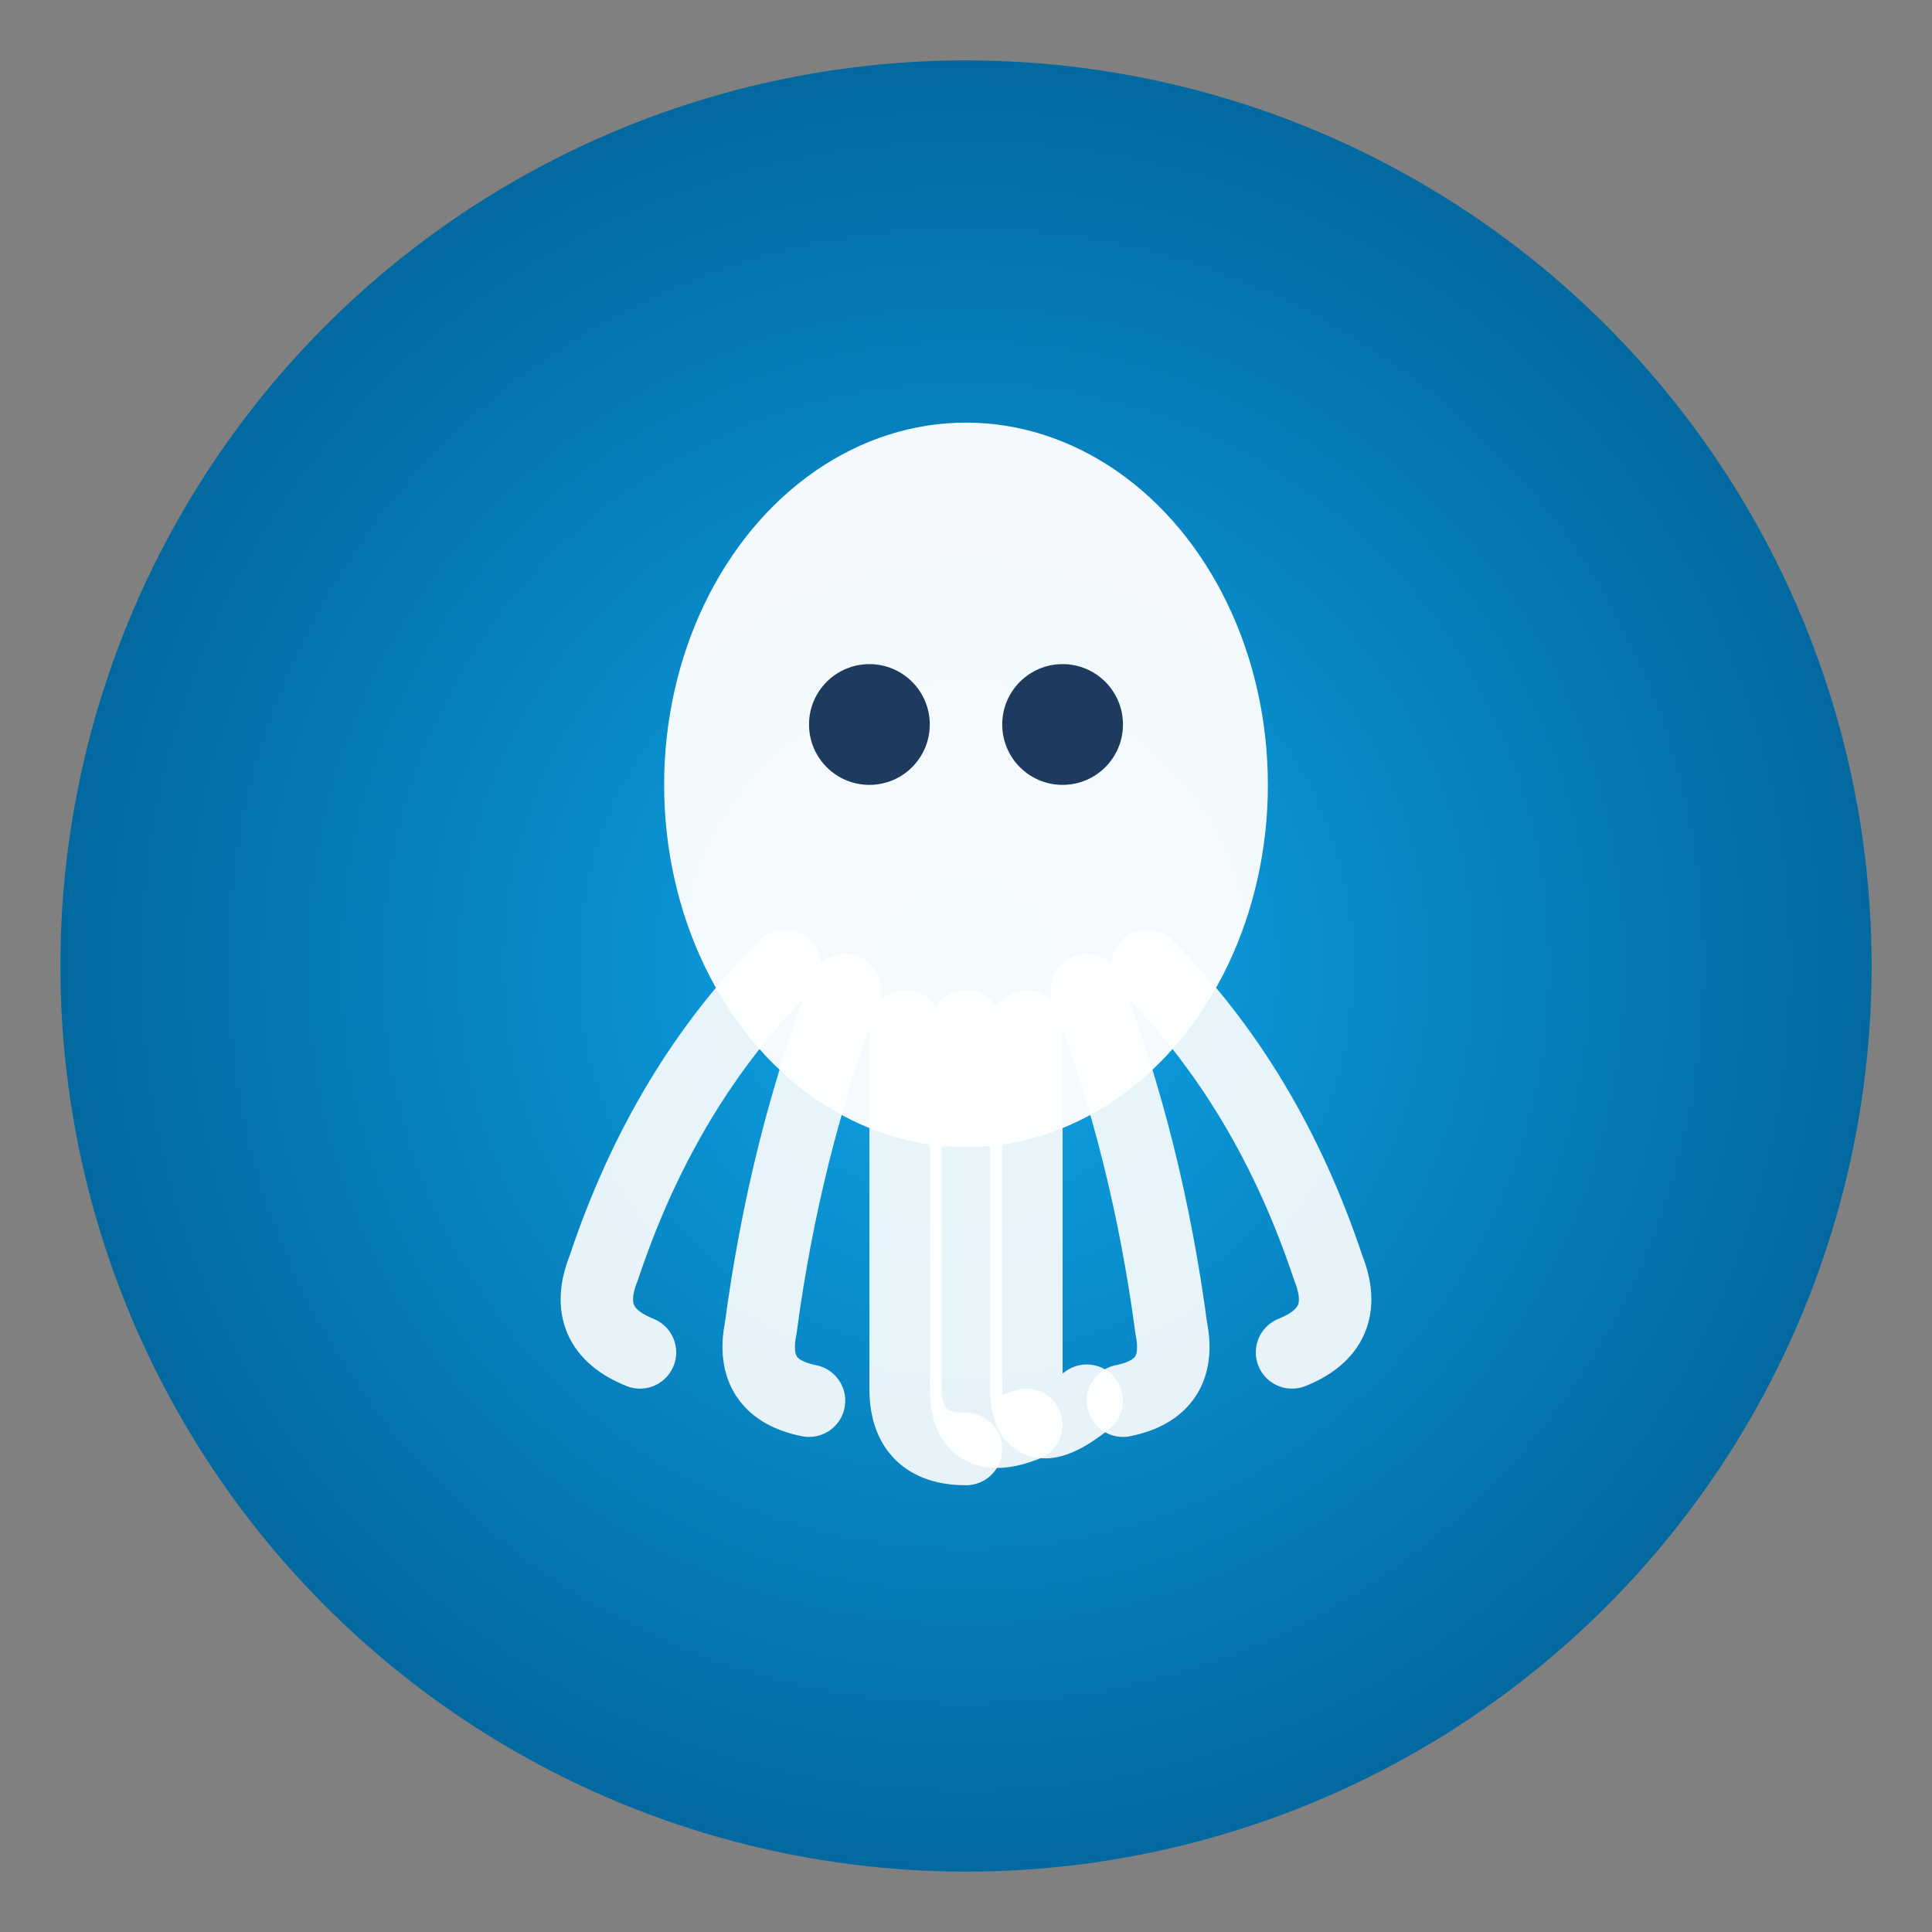 <svg xmlns="http://www.w3.org/2000/svg" viewBox="0 0 16 16" width="16" height="16">
  <rect x="0" y="0" width="16" height="16" fill="#808080" stroke="none"/>
  <defs>
    <radialGradient id="oceanGradient16" cx="50%" cy="50%" r="50%">
      <stop offset="0%" style="stop-color:#0ea5e9;stop-opacity:1" />
      <stop offset="100%" style="stop-color:#0369a1;stop-opacity:1" />
    </radialGradient>
  </defs>
  <circle cx="8" cy="8" r="7.5" fill="url(#oceanGradient16)"/>
  <g transform="translate(8, 7)">
    <ellipse cx="0" cy="-0.5" rx="2.5" ry="3" fill="#ffffff" opacity="0.95"/>
    <circle cx="-0.8" cy="-1" r="0.5" fill="#1e3a5f"/>
    <circle cx="0.8" cy="-1" r="0.5" fill="#1e3a5f"/>
    <path d="M -1.5,1 Q -2.5,2 -3,3.5 Q -3.2,4 -2.7,4.2" fill="none" stroke="#ffffff" stroke-width="0.6" stroke-linecap="round" opacity="0.9"/>
    <path d="M -1,1.2 Q -1.5,2.5 -1.7,4 Q -1.8,4.5 -1.3,4.6" fill="none" stroke="#ffffff" stroke-width="0.6" stroke-linecap="round" opacity="0.9"/>
    <path d="M -0.5,1.5 Q -0.5,3 -0.5,4.5 Q -0.5,5 0,5" fill="none" stroke="#ffffff" stroke-width="0.6" stroke-linecap="round" opacity="0.9"/>
    <path d="M 0,1.5 Q 0,3 0,4.5 Q 0,5 0.5,4.8" fill="none" stroke="#ffffff" stroke-width="0.6" stroke-linecap="round" opacity="0.9"/>
    <path d="M 0.5,1.5 Q 0.5,3 0.5,4.5 Q 0.5,5 1,4.6" fill="none" stroke="#ffffff" stroke-width="0.6" stroke-linecap="round" opacity="0.9"/>
    <path d="M 1,1.2 Q 1.5,2.5 1.7,4 Q 1.8,4.5 1.3,4.6" fill="none" stroke="#ffffff" stroke-width="0.6" stroke-linecap="round" opacity="0.9"/>
    <path d="M 1.5,1 Q 2.5,2 3,3.5 Q 3.2,4 2.7,4.2" fill="none" stroke="#ffffff" stroke-width="0.6" stroke-linecap="round" opacity="0.9"/>
  </g>
</svg>

